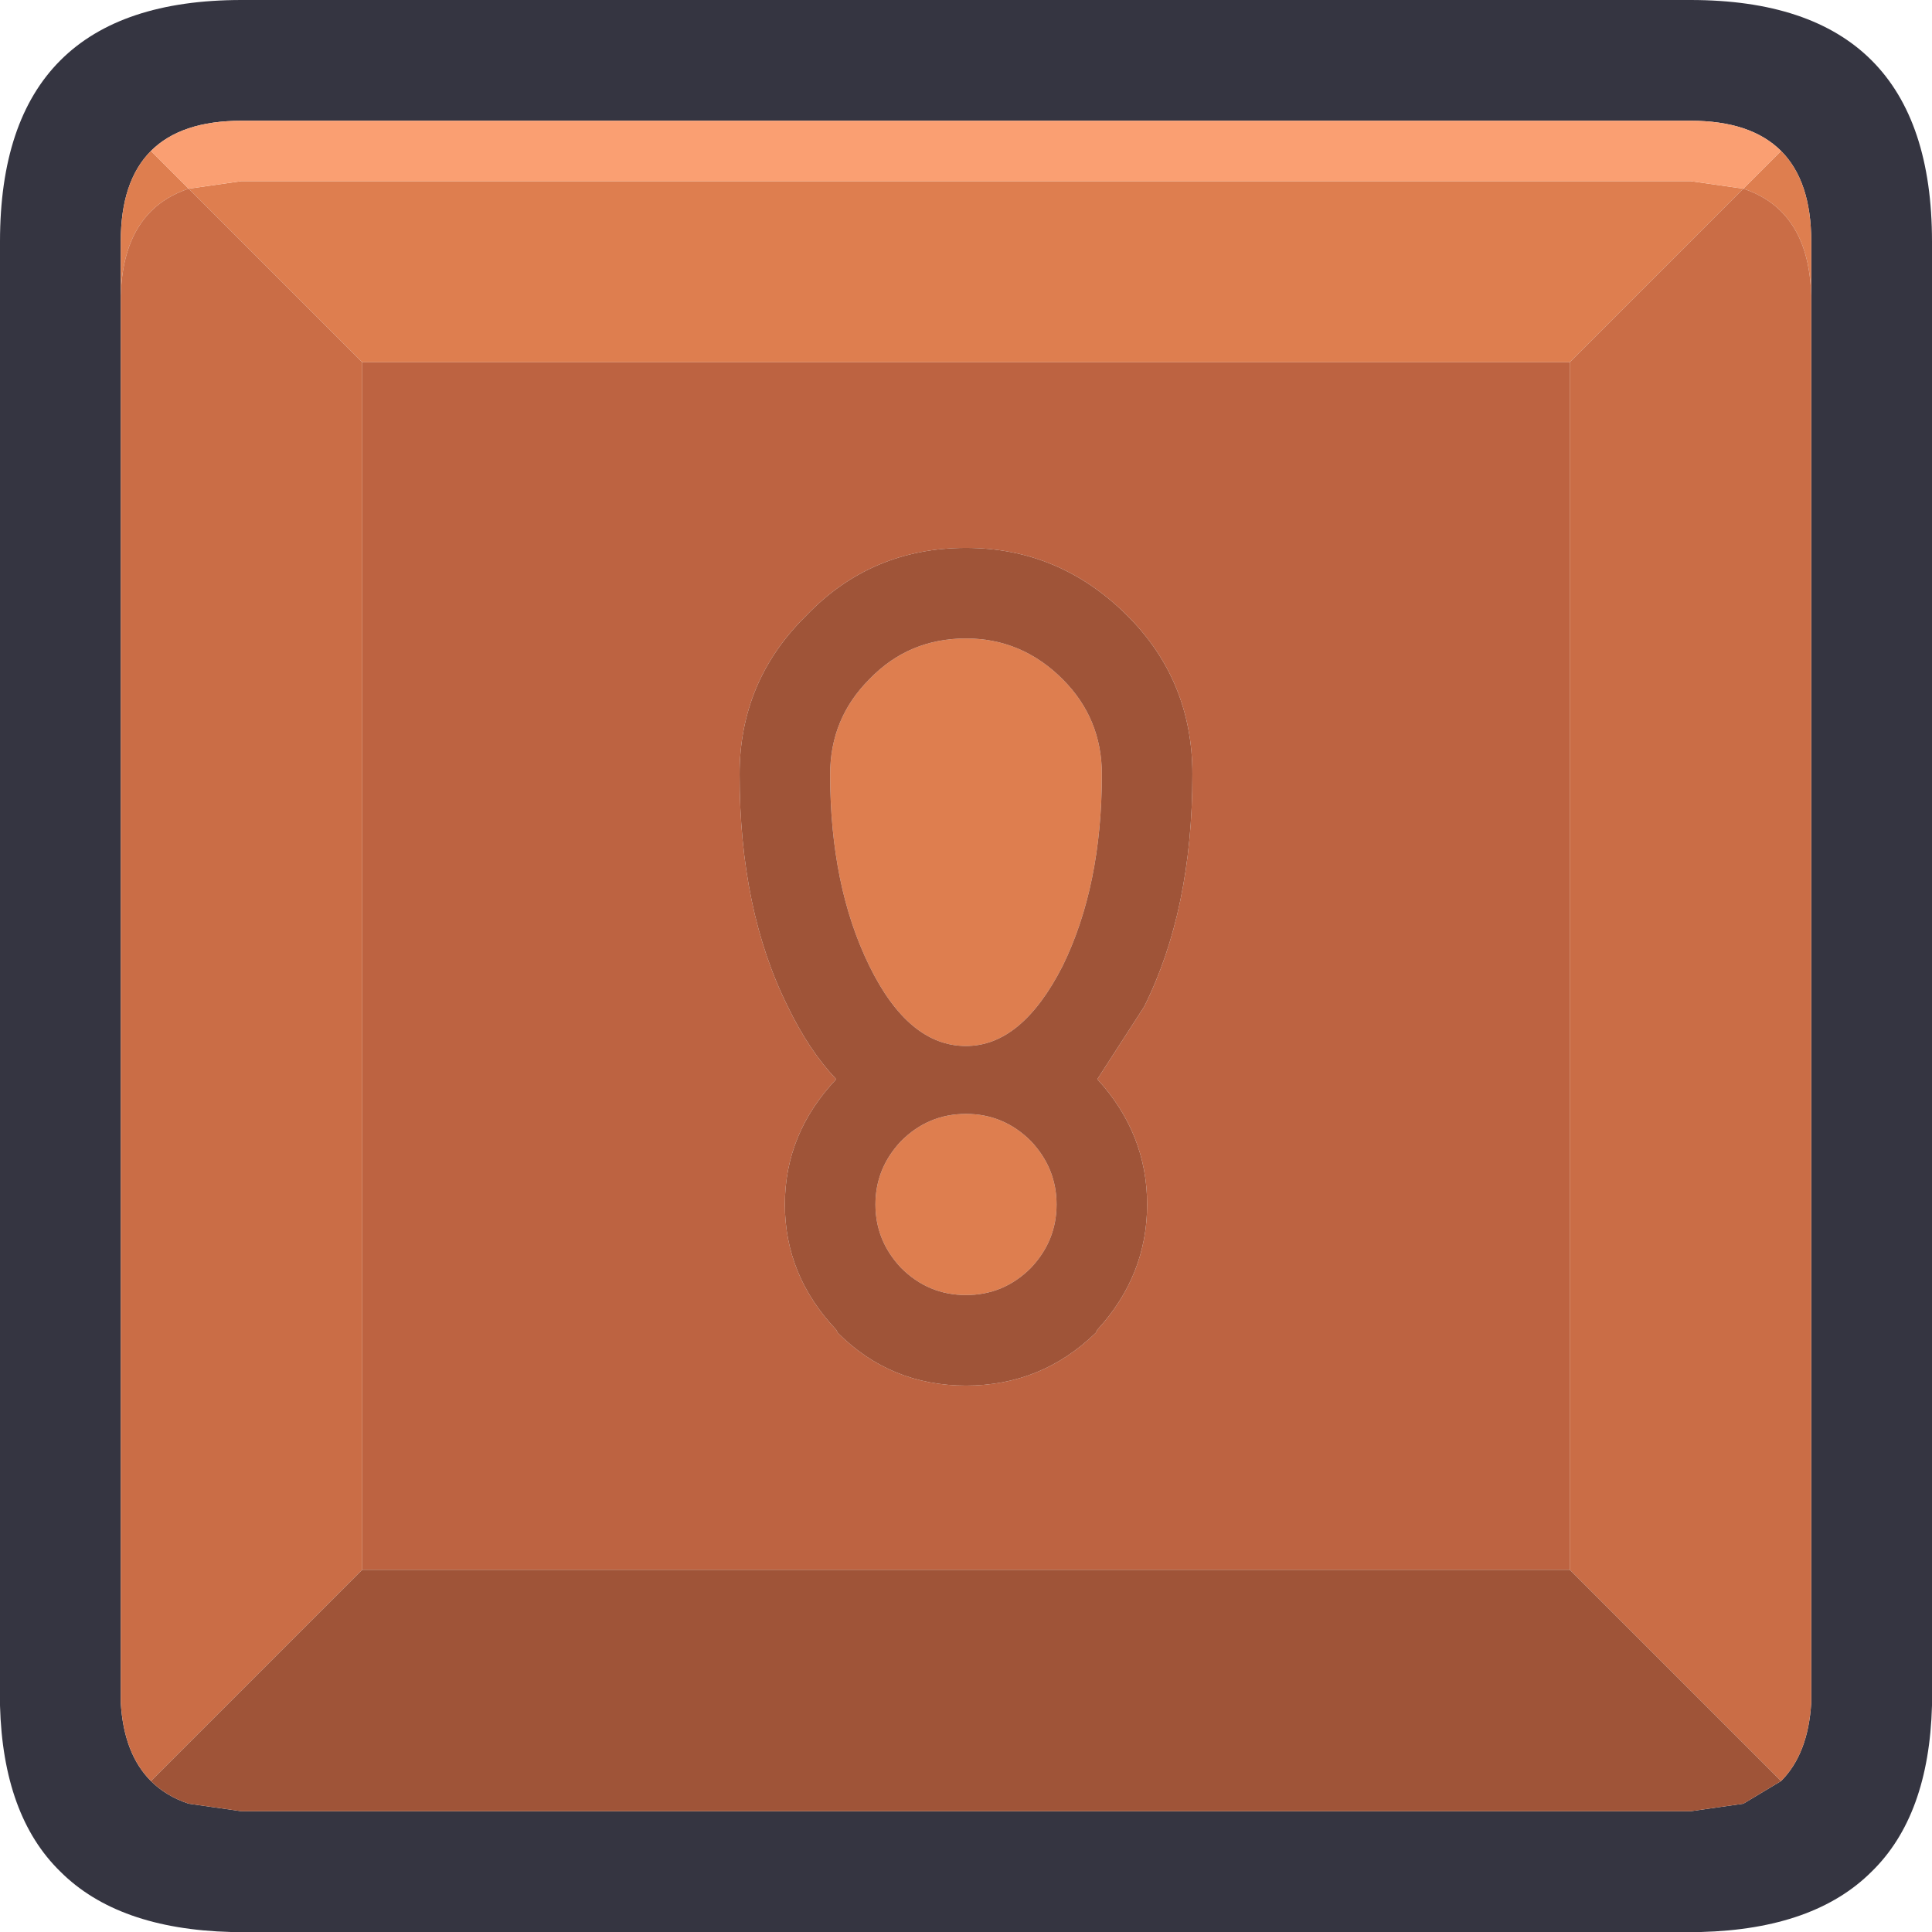 <svg width="64" height="64" xmlns="http://www.w3.org/2000/svg" xmlns:xlink="http://www.w3.org/1999/xlink">
  <defs/>
  <g>
    <path stroke="none" fill="#353541" d="M0 56.5 L0 8 Q0 4 2 2 4 0 8 0 L56 0 Q60 0 62 2 64 4 64 8 L64 56.5 Q63.9 60.15 62 62 60.1 63.9 56.35 64 L7.65 64 Q3.9 63.9 2 62 0.1 60.15 0 56.5 M60 9.8 L60 8 Q60 6 59 5 58 4 56 4 L8 4 Q6 4 5 5 4 6 4 8 L4 9.8 4 56.4 Q4.1 58.1 5 59 5.5 59.5 6.25 59.75 L8 60 56 60 57.75 59.75 59 59 Q59.9 58.1 60 56.4 L60 9.8"/>
    <path stroke="none" fill="#DE7E4F" d="M60 9.8 Q59.95 7.95 59 7 58.5 6.5 57.75 6.25 L59 5 Q60 6 60 8 L60 9.8 M6.25 6.25 L8 6 56 6 57.75 6.25 52 12 12 12 6.25 6.25 Q5.5 6.5 5 7 4.05 7.95 4 9.8 L4 8 Q4 6 5 5 L6.25 6.25 M36.5 25.65 Q36.5 29.35 35.2 32 33.85 34.65 32 34.65 30.1 34.65 28.8 32 27.5 29.35 27.5 25.65 27.5 23.8 28.8 22.5 30.1 21.15 32 21.15 33.85 21.15 35.2 22.5 36.5 23.8 36.5 25.65 M35 39.9 Q35 41.1 34.15 42 33.25 42.9 32 42.9 30.75 42.9 29.85 42 29 41.1 29 39.9 29 38.7 29.85 37.8 30.75 36.9 32 36.9 33.25 36.9 34.15 37.8 35 38.7 35 39.9"/>
    <path stroke="none" fill="#CA6D46" d="M57.75 6.25 Q58.5 6.5 59 7 59.95 7.95 60 9.8 L60 56.4 Q59.9 58.1 59 59 L52 52 52 12 57.75 6.25 M6.25 6.25 L12 12 12 52 5 59 Q4.1 58.1 4 56.4 L4 9.8 Q4.05 7.95 5 7 5.5 6.5 6.25 6.25"/>
    <path stroke="none" fill="#FA9F72" d="M6.25 6.25 L5 5 Q6 4 8 4 L56 4 Q58 4 59 5 L57.75 6.25 56 6 8 6 6.25 6.25"/>
    <path stroke="none" fill="#BD6341" d="M12 12 L52 12 52 52 12 52 12 12 M32 18.15 Q28.85 18.15 26.7 20.4 L26.65 20.45 Q24.5 22.6 24.5 25.65 24.5 30.15 26.1 33.35 26.8 34.8 27.7 35.75 26 37.55 26 39.9 26 42.25 27.7 44.05 L27.75 44.15 Q29.5 45.9 32 45.9 34.5 45.9 36.3 44.15 L36.35 44.05 Q38 42.25 38 39.9 38 37.55 36.35 35.75 L37.9 33.35 Q39.5 30.15 39.5 25.65 39.5 22.55 37.35 20.4 35.1 18.15 32 18.15"/>
    <path stroke="none" fill="#9F5438" d="M32 18.15 Q35.1 18.15 37.35 20.4 39.5 22.55 39.5 25.65 39.5 30.15 37.9 33.35 L36.35 35.75 Q38 37.55 38 39.9 38 42.25 36.35 44.05 L36.3 44.15 Q34.5 45.9 32 45.9 29.5 45.9 27.75 44.15 L27.7 44.05 Q26 42.25 26 39.9 26 37.55 27.7 35.75 26.8 34.8 26.1 33.35 24.5 30.15 24.5 25.65 24.5 22.6 26.65 20.45 L26.7 20.4 Q28.85 18.15 32 18.15 M36.5 25.65 Q36.5 23.8 35.2 22.5 33.85 21.15 32 21.15 30.1 21.15 28.8 22.5 27.5 23.8 27.5 25.65 27.5 29.35 28.8 32 30.1 34.65 32 34.65 33.85 34.65 35.2 32 36.5 29.35 36.5 25.65 M5 59 L12 52 52 52 59 59 57.75 59.75 56 60 8 60 6.25 59.75 Q5.5 59.5 5 59 M35 39.9 Q35 38.7 34.15 37.8 33.25 36.9 32 36.9 30.75 36.9 29.85 37.8 29 38.7 29 39.9 29 41.1 29.85 42 30.75 42.9 32 42.9 33.25 42.9 34.15 42 35 41.1 35 39.9"/>
  </g>
</svg>